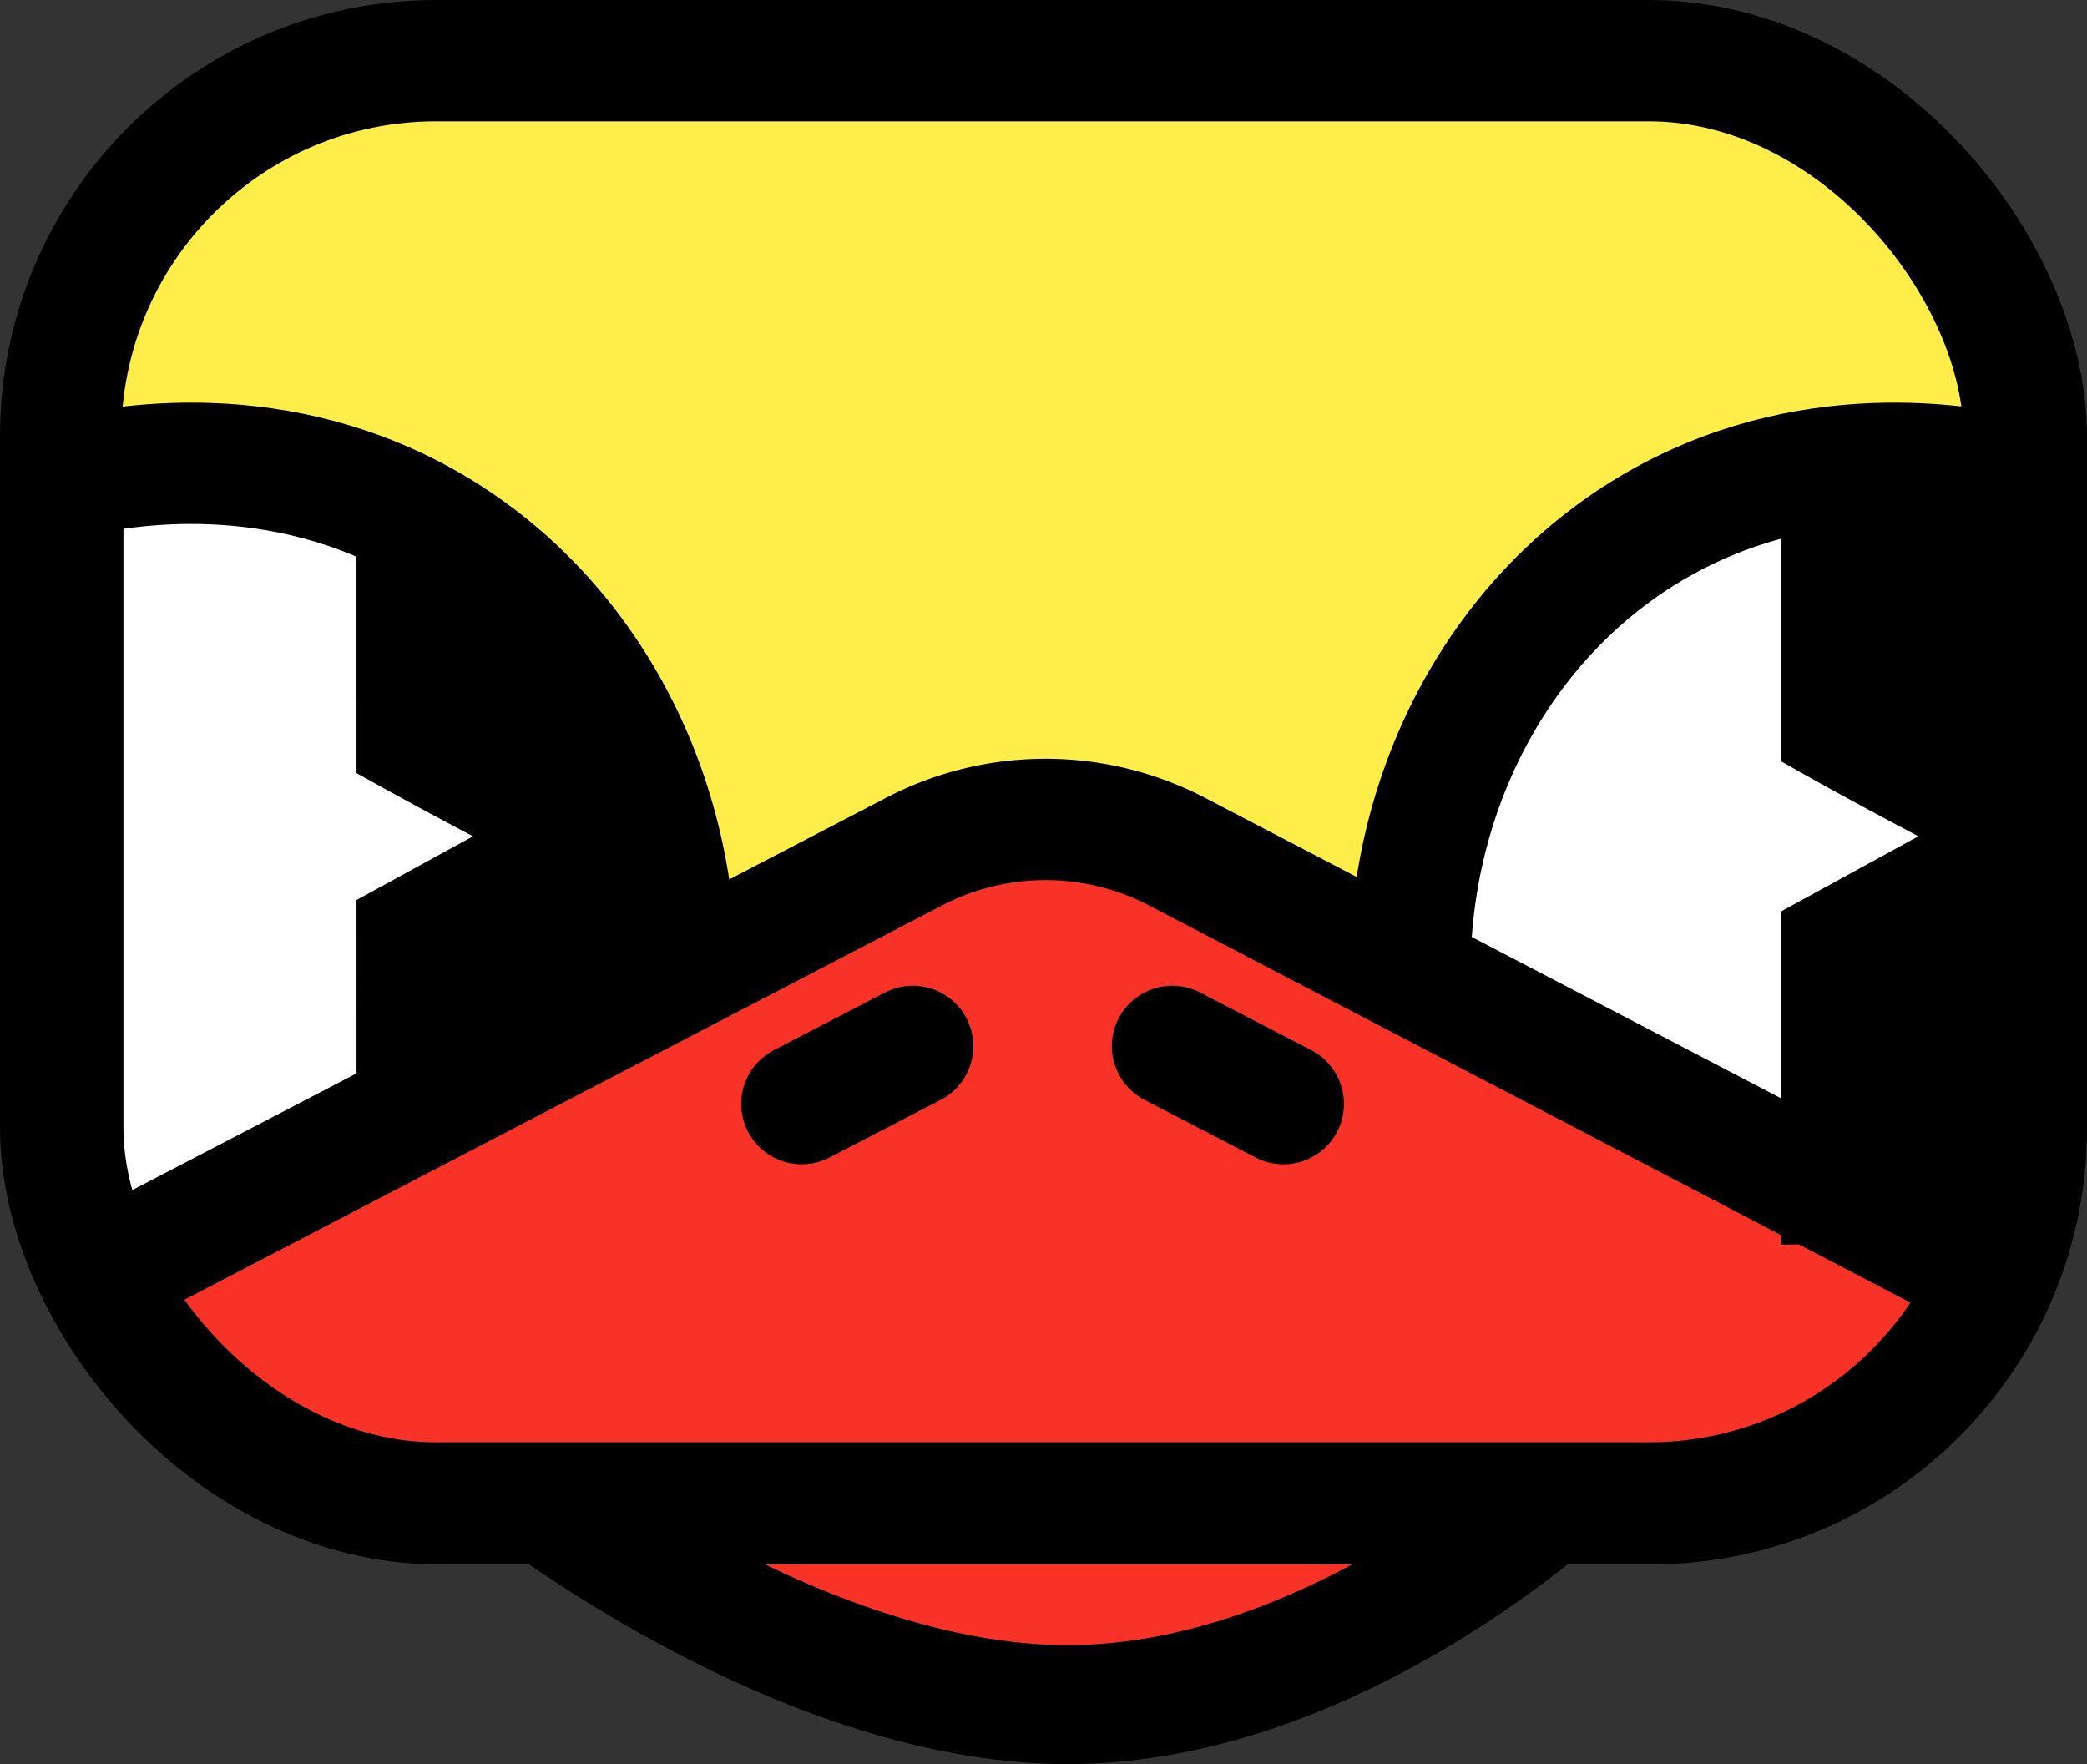 <svg id="Layer_1" data-name="Layer 1" xmlns="http://www.w3.org/2000/svg" viewBox="0 0 1361.28 1150.65"><rect x="0" y="0" width="1361.28" height="1150.65" fill="#333333" stroke="none"/><defs><style>.cls-1,.cls-3,.cls-7{fill:#f93228;}.cls-1,.cls-2,.cls-5,.cls-7{stroke:#000;}.cls-1,.cls-7{stroke-linecap:round;}.cls-1{stroke-linejoin:round;stroke-width:77.6px;}.cls-2,.cls-6{fill:#fff;}.cls-2,.cls-5,.cls-7{stroke-miterlimit:10;}.cls-2,.cls-5{stroke-width:79.13px;}.cls-4{fill:#ffed4a;}.cls-5{fill:none;}.cls-7{stroke-width:78.88px;}</style></defs><path class="cls-1" d="M336.19,965.93s183.08,145.91,360.08,145.91,330.47-145.91,330.47-145.91"/><rect class="cls-2" x="40.95" y="40.08" width="1280.76" height="940.73" rx="244.86" transform="translate(1362.67 1020.88) rotate(180)"/><path d="M232.53,301.6C392.47,301.6,431.65,451,430,579.38c-2.52,193.37-88.4,232.42-197.45,232.42"/><polygon class="cls-3" points="60.94 834.72 682.06 510.79 1300.21 834.72 1249.68 909.01 1154.59 968.45 242.22 980.34 147.12 938.73 60.94 834.72"/><path class="cls-4" d="M909.41,613.31c1.46-17.76,15.1-154.54,139-239.17,122.75-83.83,253.68-48.21,271.08-43.15V209.14l-83.21-110-101-59.43H225.88l-110,68.35L62.43,203.2V331c12.85-4.47,157.75-52,286.24,41.87,119.06,87,126.25,223.9,126.84,240.77L680.57,494.44Z"/><path class="cls-5" d="M1301.35,833.82,767.8,555.51a185.6,185.6,0,0,0-171.53-.08L61.32,833.82"/><path class="cls-5" d="M440.73,631.11C439.4,507.46,376.4,395.42,274.38,339.5S70.39,305.2,43,312"/><path class="cls-5" d="M919.58,631.11c1.33-123.65,64.33-235.69,166.36-291.61s204-34.3,231.41-27.54"/><rect class="cls-5" x="39.57" y="39.57" width="1280.76" height="940.73" rx="244.86" transform="translate(1359.89 1019.86) rotate(180)"/><path d="M1161.67,301.6c185.72.26,187.18,149.43,185.61,277.78-2.36,193.37-83.1,232.42-185.61,232.42"/><path class="cls-6" d="M1128.87,475.47c11.84,11.89,122.4,70,122.4,70l-132.92,72.73Z"/><path class="cls-6" d="M186.09,475.47c11.85,11.89,122.41,70,122.41,70L175.57,618.22Z"/><line class="cls-7" x1="764.65" y1="682.37" x2="837.17" y2="719.97"/><line class="cls-7" x1="595.43" y1="682.37" x2="522.91" y2="719.97"/></svg>